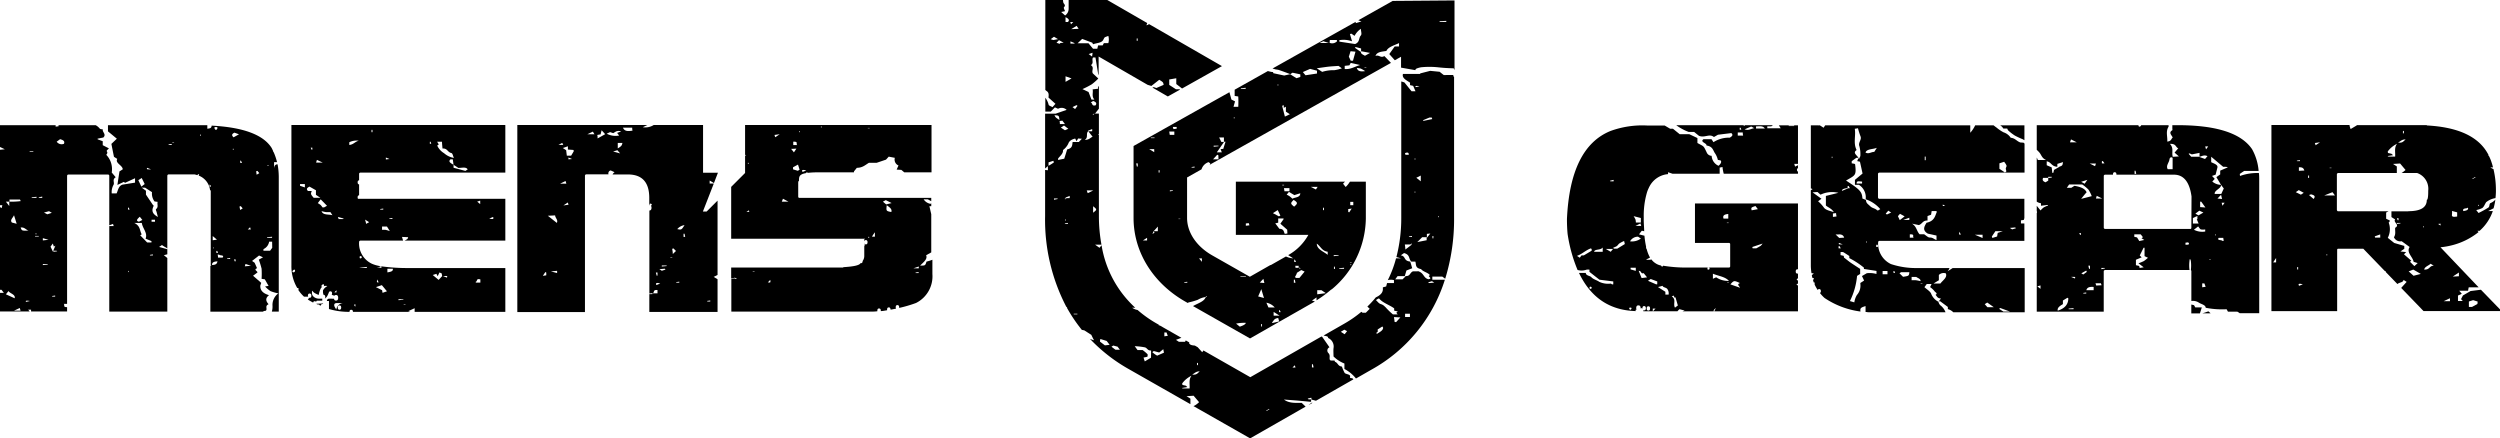 <?xml version="1.0" encoding="UTF-8"?> <svg xmlns="http://www.w3.org/2000/svg" viewBox="0 0 458.71 80.43"><title>Asset 2</title><path d="M367,23a1.56,1.56,0,0,1,.58.59h.72a1,1,0,0,0,.19.36,9,9,0,0,0,1.21.93,14.26,14.26,0,0,0,1.42.66l.33.19V23Z"></path><path d="M300.65,57.12h.11v0Z"></path><path d="M370.69,26.14c-.7-.26-.94-.79-1.75-.86a2.5,2.5,0,0,0-1.32-1,7.14,7.14,0,0,1-1.26-.85c-.2-.14-.38-.28-.57-.43h-3.38a5.36,5.36,0,0,1-.9,1.36V23H334.89l-.29.44-.68-.44h-.19l-.05.05,0-.05h-1.42V34.56l.32.14-.32.21V48.68h0v.12a9.67,9.67,0,0,0,.12,1.32l.43.05-.36.31c0,.17.06.35.1.52h.05c.18,0,.25.06.19.19a.31.31,0,0,1-.13.17,3.64,3.64,0,0,0,.14.47h.16v.39l0,0a6.7,6.7,0,0,0,.57,1,.26.26,0,0,1,.26-.18c.2,0,.31.13.31.39a.35.35,0,0,1-.17.33,6.57,6.57,0,0,0,.84.91,15.35,15.35,0,0,0,6.6,2.49c-.11-.64.09-.74.93-1v1.08c.17,0,.35.05.52.05h14.15A2.84,2.84,0,0,0,356,56a1.42,1.42,0,0,1-.33-.63,2.81,2.81,0,0,1-1.32-1.44c-.15-.46-.82-.84-1.25-1.24l.43-.58h.88c-.08.18-.16.35-.27.57a3.71,3.71,0,0,1,.82.76c.11.19.68.4.17.66.29.24.3.64,1,.67l-.42.55.26-.06,1.43,1.06v.4a2.11,2.11,0,0,1,1,.58h13.1V49.18H358.29l-.92.59c.1-.15.21-.32.32-.47a.61.61,0,0,1-.05-.12h-4.51l-.89,0s0,0,0,0h-.39s0,0,0,0a14.53,14.53,0,0,1-4.9-.73,4.13,4.13,0,0,1-2.34-4c0-.14.08-.23.26-.26h11.29l0,0,0,0h15.28V41h-.63v-.57l.53-.08.1-.34V36.48H344.84c-.14,0-.23-.09-.26-.26V31.93c0-.14.08-.23.26-.26h26.63V26.35l-.18-.17ZM367,56.51l1.81.66h-1.22l-.78-.5Zm-2.37-1,1.19.85h-1.17l-.48-.55.46-.3Zm-8.88-4.06v-1a1.26,1.26,0,0,1,1.28-.29c.32.75-.53,1.24-1,1.86h-1.25l.93-.58Zm-3.35.47h.33V52h-.33Zm-1.65-1.11h.85c.24.21.84.33.79.78a8.34,8.34,0,0,0-.84-.17,7.12,7.12,0,0,0-.8,0Zm-1.93-.87h1.52c-.07.68-.07.68-1.16.85l-.66-.65Zm-1.39-.21.16,0c0,.12.09.24.13.35l-.29,0Zm-2,0h.89v.59l-.89,0Zm24.33-8,.13.15-.69.21-.42-.27,1-.09Zm-3.61.69h1.34l-.94.31c-.06.34-.09.51-.11.66l-.88.27c0-.09-.12-.21-.07-.28.21-.34.45-.67.66-1Zm-2.38.65v.6l-1.41-.6Zm-4.3-.55c.18.27.28.42.33.51l-.33,0Zm-3-5,.45.28-.45,0Zm-4.42,3.79c.7-.22.7-.89,1.62-.84v-.83l.65-.24c.05-.3.08-.47.11-.67h.82s.15.1.13.14c-.34.8-.45,1.7-1.89,2-.4.67-.84,1.36.24,2l1.59.35v.82c-.48-.14-.66-.48-1.28-.46-.27,0-.57-.32-1-.6l-.83,0c-.56-.59-.5-1.38-1.38-1.94l1.26.26ZM350.42,43c1-.05.43.38.71.61h-.71Zm-.09-2.64h-1.15l1.15-.41Zm-1.71-1.13.85.47-.89.69c-.14-.3-.23-.48-.34-.73l.38-.43Zm-4.25-12.11-.47.75c-.6,0-1,.46-1.61.12.22-.69,1.35-.57,2.08-.87ZM339,34.55c0-.13,0-.25,0-.37l.18-.08.25.43-.27,0-1.2.5c0-.3.33-.44,1-.51Zm-2.9-5.81h.11V29h-.11ZM334.59,38a6.52,6.52,0,0,0-1-1.07l.62-.46-1.64-1.18.91-.06.56.49a4.89,4.89,0,0,1,3.28-.34l-2.3.57V37.7c.4.37,1.1.58,1.45,1.22C335.56,38.64,334.9,38.51,334.59,38Zm1.72,1.17.58-.07c0,.21.05.4.08.62l-.66.08ZM337.38,43c.59,0,.85.19,1,.6l-.91.06-.67-.64.62,0Zm.75,1.85c-.81,0-.81,0-.7-.28l.7.28Zm-.78.34.14-.06c.1.15.19.31.28.44h-.42Zm6.95,5.08a4.61,4.61,0,0,0-1.77-.14l-.89.52c.14.3.28.58.39.83l-.68.44a1.18,1.18,0,0,0,0,.2,2.58,2.58,0,0,1-.63,2,3.46,3.46,0,0,0-.48,1.36l-.81-.24a12.89,12.89,0,0,0,1.31-4.62l.57-.36v-.92c-.51-.33-1-.65-1.53-1s-.85-.64-1.44-1.08c0,0,0-.15-.06-.32l-.57-.13v-.55a1.61,1.61,0,0,1,.49,0c.38.22.72.45,1.12.71,0,.11,0,.25,0,.39A15,15,0,0,1,342,49.11v.24l2.31.36Zm-1.87-5.76v-.22h.11v.22Zm2.12.81h-.29v-.4h.29Zm1.9-6.68L347,39l-.78.36L346,39.2c.16-.19.33-.37.5-.58ZM345,38.37l-.37.23c-.06,0-.19,0-.21,0-.24-.34-.86-.38-1.21-.71-.6-.57-.76-.57-.85-1.2v0l-.64-.27c-.06-1.22-.43-1.63-3-3.29,1.69-1,1.93-.88,1.66-3a.37.37,0,0,0-.12-.07,5.07,5.07,0,0,0-.5-.09v-.4l.86-.62H341c-.37-.55-1.08-.92-.34-1.42-.66-1.29-.11-2.6-.34-3.9l.59-.1a12.52,12.52,0,0,0,.46,1.47c.28.62-.46,1.16-.21,1.8a5.56,5.56,0,0,1,.19,1.77c0,.13-.11.27-.24.57L341,29c-.08.18-.15.36-.23.56l.5.11c.17.74.33,1.48.48,2.17L340.35,33v.91l.73,0a2.71,2.71,0,0,1,1.24,2.65A6.13,6.13,0,0,1,345,38.37Zm-3.34-5.06v.36h-1c0-.61.55-.34,1-.36Zm11.67-3.92h-.17v-.65h.17Zm14.76,2.08c0,.08-.22.15-.23.17l-1-.67v-1l.87-.29a1.22,1.22,0,0,1,.13.19,1.69,1.69,0,0,1,.32.55c0,.16-.14.33-.15.5s.11.39.1.58Z"></path><path d="M455.21,53.16l-1.9.24-1.4.81-.35.67.32.35H451v-1l.7-.33-.47-.55h1.64c0-.24.06-.41.1-.63h1.76l.06,0-7-7.35a13.7,13.7,0,0,0,2.2-.39,12.73,12.73,0,0,0,4.79-2.4,2.18,2.18,0,0,0-.21-.22,1.67,1.67,0,0,1,.39,0,8.54,8.54,0,0,0,2.43-3.63h-.86l1-.51v0a11.08,11.08,0,0,0,.33-1.6,2.33,2.33,0,0,1-.88.64c-.28.1-.13.62-.4.82a15.89,15.89,0,0,1-1.81,1l-.42-.54a4,4,0,0,0,1.11-.37c.31-.24.41-.59.7-1.06a3.57,3.57,0,0,1,1.72-.76,11.5,11.5,0,0,0,.08-1.19l0-.14h0v0a16.56,16.56,0,0,0-.45-4,2.73,2.73,0,0,1-.56-.3l.48,0c-.07-.28-.14-.55-.23-.81a8.2,8.2,0,0,0-.56-1.37h0a.31.31,0,0,0-.13,0l.09-.11c-1.69-3.31-5.47-5.1-11.29-5.41l-.06-.06H432.44V23l-1.14.68c-.11-.31-.16-.49-.23-.7l.24-.05H416.77V57.09h6l.11,0,.23,0h5.72V45.84a.2.2,0,0,1,.15-.2h4.65l3.94,4.08a.22.22,0,0,1,.21.22l2.11,2.18h0c.31-.32,1.11-.28,1.11-.77l.58.37-1,1.11,3.26,3.37.84.88h14.08v-.26Zm-.52-15.57h.11v.21h-.11ZM417.63,48.15h-.55l.55-.81ZM422,29.38a1.06,1.06,0,0,0,0,.19h-.56l0-.1Zm-.33,20.06h-.17V49h.17Zm.17,3c-.15-.28-.19-.51.69-.27l-.69.27Zm.34-16.72-.94-.46.55-.38.91.5-.52.34Zm-.37-4.36V30.7c.68-.05.87.19,1,.59l-1,.05Zm5.64-.58h.34v.07h-.34Zm-3.94,1.43h.17v.44h-.17Zm1,4.3-.85-.73c.25-.07.37-.13.43-.11.41.13.88.25.42.84Zm.35-9.85c0-.18-.08-.27-.12-.42l.95-.13-.83.55ZM427,46.86h-.11v-.22H427Zm-.53-11,1.5-.6c.14.17.28.37.45.6Zm27.42-3.23.23-.17.11.07-.27.15-.24.17-.1-.07.27-.15Zm-1.07,5.45c.15.44-.23.56-.84.65-.23-.66.69-.37.84-.65Zm-2.92.63.95.25v.77c-.56.07-1.06.14-.95-.38a3.42,3.42,0,0,0,0-.64Zm-9-14.68h.17v.43h-.17Zm.5,1.56c-.37.25-.5.7-1.4.57.48-.24.71-.61,1.4-.57Zm-2.61,2.62-.63-.14c0-.08-.1-.25,0-.34a4.53,4.53,0,0,1,1.66-1.35c-.56.75-.28,1.54-.35,2.35h-1.24l-.14-.1,1-.16Zm-2.05,15.39h-.95l-.06-.23,1-.36Zm6.11,7-.9-.81.85-.33,1.38.8-1.33.34Zm1.87-8.89h-.11v-.21h.11Zm-2.83-2.94h-3.16s.06,0,.06,0c0,.35,0,.71,0,1.06l.69.44c-.46.48.95,1,0,1.52-.07.55.17,1.12-.23,1.74a1.27,1.27,0,0,0,1.42.73l1.46,1.06c-.66,1,.59,1.81.73,2.72l.75.23-.61.56-.81-.8.25-.19-1.35-1.18.4-.41-1.05-.11.71-.49v-.53l-1.85-.54-1.18-.94a3.47,3.47,0,0,0,.16-2.82.33.33,0,0,0,.14-.1c.05-.05,0-.13.08-.26l-.68-.32V39l.43-.23h-9.21c-.14,0-.23-.09-.26-.26V32c0-.14.09-.23.26-.26h10.74v-1.2l-.7-.46,1.3-.08,1,1.19a6.24,6.24,0,0,1-.72.55h2.83A3.07,3.07,0,0,1,445.54,35v.12c0,1-.09,1.55-.26,1.55,0,1.39-1.12,2.08-3.37,2.08Zm-1.45,2.09,0,.14-.65.08c0-.06,0-.12,0-.18l.64,0Zm-.64-.82.29,0v.36l-.16,0Zm5,9.42c.1-.55.82-.71,1.17-1.07l.6.36c-.88,0-.67.77-1.77.71Zm3-8.42v.34l-.45-.29.45-.05Zm1.73,14.22h-1.15l1.15-.54ZM451.17,50v.69l-1.12.06c.43-.31.73-.48,1.12-.75Zm3.4,5.77-1,.55H453v-1l.78-.25.83.26Z"></path><path d="M326.74,23.54h-2.47l0-.36H325l.31-.21H320.2l-.2.15-.1-.07.15-.08H307.56a9.39,9.39,0,0,0,2.29,1.24h1l.88.71c1.09.43,1.89-.46,2.75.22l.74-.42,2.45-.3c.41.36.12.6-.28.84a5.22,5.22,0,0,0-3,.83c-.15-.24-.24-.38-.36-.55h-1.47c-.72.54.67.71.55,1.16,1.23.18,1.19.95,1.61,1.49a3.64,3.64,0,0,1,.48,1.15l.47.08c.27.18.12.62-.35,1a2.12,2.12,0,0,1-1.26-1.83,1,1,0,0,1-.92-.65c-.61-1.25-.41-1-1.69-1.7v-.91l-1.5-.71h-1.76l-1.23-1-.52,0-1-.59h-3.21a17.09,17.09,0,0,0-6.72,1q-7.41,3-8,16.17,0,1.48.12,2.73a27.61,27.61,0,0,0,1.83,6.61,2.74,2.74,0,0,0,1.65-.06,1.87,1.87,0,0,1,.53,0v.4l1.83,1.44,2.54.32v.53a.5.5,0,0,1-.21,0c-.09,0-.16-.13-.24-.14a3.78,3.78,0,0,1-2.12-.32c-.45-.32-1.11-.45-1.47-.87-.21-.24-1-.25-1-.76h-1.25q3.27,6.84,10.49,7a.25.25,0,0,1-.13-.14q0-.08.09-.12h.12a.55.55,0,0,1-.07-.28c0-.34.13-.51.4-.51s.41.17.41.51c0,0,0,0,0,.05s.06-.05.11-.05a.36.36,0,0,1,.22.09s0,0,0-.07c0-.27.11-.4.31-.4s.32.13.32.4-.11.39-.32.39a.35.35,0,0,1-.14-.06.75.75,0,0,1,0,.16s0,0,0,.06h2.66v0h3.6s0,0,0,0a2.65,2.65,0,0,1,.37-.38l.95.25-.42.15h5.75a1.18,1.18,0,0,1,0-.2.87.87,0,0,1,.17-.22.92.92,0,0,1,.22-.17l-.3.59H329.9v-4.7l-.3-.31.3-.07v-.53a3.07,3.07,0,0,0-.26-.25l.26-.23V50.2s0,0-.1,0c-.21,0-.31-.13-.31-.39s.1-.4.31-.4c.05,0,.07,0,.1,0V48s0,0,0-.09,0,0,0-.08V37.33H311v7.24h6.19a.24.24,0,0,1,.27.2v4.08q0,.24-.27.24h-5.29l-.05,0-.05,0h-2.13a25.42,25.42,0,0,1-4.52-.34c0,.1-.1.16-.17.16s-.14-.06-.2-.19,0,0,0,0a2.76,2.76,0,0,1-1.1-.47,2.59,2.59,0,0,1-.67-.65,1.34,1.34,0,0,1-.4.07l-.29,0a.72.72,0,0,1-.29-.06,6,6,0,0,0,.72-.35,6.4,6.4,0,0,1-.64-1.69l-.08.08v-.4h0a16.12,16.12,0,0,1-.3-2l-1-.25.5-.65a.9.9,0,0,1,.45.1c0-.66-.08-1.36-.08-2.14v-.5a15.13,15.13,0,0,1,.53-4.28,5.42,5.42,0,0,1,.42-1.1.31.31,0,0,1,.06-.13,4.23,4.23,0,0,1,3.45-2.35V31.6l.83.28h8.64V30.75l.52-.11a7.52,7.52,0,0,0,.23,1.24H329.9v-.37a.4.4,0,0,1,0-.68v-.51l-.53.25c-.07-.21-.1-.33-.15-.5h.68V23h-3.51ZM290.62,46.86h-.44l-.31.43-.52-.34c1-.37,1.54-1,2.52-1.37.06,0,.16.08.17.13a.94.94,0,0,1,0,.29l-1.43.86ZM291.85,53c-.13,0-.19,0-.19-.19s.06-.22.19-.2.2.09.2.2-.07.17-.2.19Zm25.26-13.74v.85h-.87c-.16-.48,0-.77.87-.85Zm.07,1.67h-.33v-.07h.33ZM323,45.13c-.18.13-.39.23-.73.43l-.69,0-.06-.24,1.89-.63a3.72,3.72,0,0,1-.41.48Zm-.9-7.33.44.58-1.14.21c-.12-.51-.12-.51.7-.79Zm-2.82,14.13c-.66.25-.2.48,0,.87l-1.78-.62C318.15,51.44,318.17,51.44,319.23,51.93Zm-2.05,0h-.33v-.07h.33Zm-2.94-1.71c1,.43,2.27.54,2.94,1.32a3.82,3.82,0,0,1-2.34-.66l-.6.27Zm-.8-1.14c.13,0,.19.09.19.2s-.06.17-.19.19-.2,0-.2-.19.07-.23.2-.2ZM301.07,40v.83h-.91a3.33,3.33,0,0,0-.07-.54,3.88,3.88,0,0,0-.35-.63l1.33.34Zm-5-7v.27h-.59l-.09-.1.68-.17Zm-2,13.2h-1.58c.13-.57,1.14-.22,1.58-.79Zm1.47,0-.91-.53h1.34l-.43.53Zm1.2-.57h-.64l-.09-.19a3.35,3.35,0,0,0,.64-.28c.2-.15.29-.36.49-.5a5.36,5.36,0,0,1,.86-.44c.06.27.1.42.13.56l-1.39.85Zm2.4,11.2c-.07,0-.14-.06-.19-.19s0-.2.19-.2.25.07.2.2-.12.19-.2.19Zm1-7.13-.95-.27v-.31h.95Zm3.12,7.43v-.51h.51Zm3.82-2.9.21.41.13-.1c.14.46.27.93.44,1.51l-.53.4c-.4-.71.3-1.47-.59-2.07l.34-.15Zm-2-1.85c-.09.37.65.32.87.68a1.36,1.36,0,0,1,.21,1l-.59,0c0-.18,0-.35,0-.52l-1.36-.87.91-.24ZM302.9,51.2l1.18.44v.52a.6.6,0,0,1-.23,0l-1.48-.64.53-.34Zm-.45,5c.21,0,.31.13.31.4s-.1.39-.31.39-.31-.13-.31-.39.1-.4.31-.4Zm-.86-6.08.62.77-1,.13c-.2-.48-.35-.86-.54-1.33.58,0,.33.61.91.43Zm-.5-6.36a2.76,2.76,0,0,1-2,.52,1.64,1.64,0,0,1,1.47-.85l.5.33Zm-1-2.32L301,41c.06.21.09.3.14.46Zm19.12-18h.16a3.62,3.62,0,0,1,.13.35l-.29,0Zm-.36,1.44v-.58h.92c0,.15,0,.35.07.58Zm1.26-1.15,1.21-.52.55.31c-.58.08-1,.49-1.76.21Zm2.09-.15v-.39c.6,0,1.25-.17,1.62.39Zm6-.55h1v.1h-1Z"></path><path d="M404.11,57.49h1.5l-.4-.36Z"></path><path d="M411,32.29c0-.26-.07-.36,0-.4.25-.19.53-.36.78-.53h2.64a9.7,9.7,0,0,0-1.21-4q-3-4.39-13.62-4.39h-1v.71c0,.07.05.18,0,.21-.75.45-.13.89.07,1.34-.3.24-.22.66-1,.75.07-.93-.32-1.82.22-2.71a.39.39,0,0,0,0-.3h-5s0,0,0,0-.09.22-.25.26-.26-.05-.26-.26c0,0,0,0,0,0H373.71v4.52a5.73,5.73,0,0,1,.54.56c.34.45.43,1,1.19,1.31H373.9a2.25,2.25,0,0,0-.19-.45V37a1.8,1.8,0,0,0,.78.29v.46l1.24-.15.06.11a4.73,4.73,0,0,0-.8.35,3.42,3.42,0,0,0-.58.56l-.7-.86v1h0c.09.1.06.21,0,.34V57.19H386V49.8c0-.14.09-.23.27-.26h15.47a6.38,6.38,0,0,1,0-1.69c0-.26.08-.35.14-.27A1.16,1.16,0,0,1,402,48a7,7,0,0,1,0,1.45c0,.05,0,.08,0,.12a.23.23,0,0,1,.08.2v5.46a2,2,0,0,1,1.29.24c.43.34,1.32.43,1.34,1a15.43,15.43,0,0,0,3.84.27l.24.44h1.72l.45.29h3.57V33.08c0-.47,0-.9-.06-1.33A9.29,9.29,0,0,0,411,32.29ZM374.4,53l-.58-.46.58-.17Zm27.34-24.86.43.19,1.41-.28v.71h-1.53l-.47-.54ZM404.29,39l-.9.52-.57-.32.72-.55.75.35Zm-.6-1V37l.2,0,.77,1.07Zm-4-10.81L399,28l.79.7-1.12.07c-.25-.78.24-1.58-.53-2.37,1.15-.06,1,.54,1.5.8Zm-1.62,2c0-.13.17-.25.26-.37l.31.13v2.1h-.89c-.41-.65.28-1.24.32-1.86Zm-6.41,2.14h.17c.05.19.09.38.13.57l-.3,0Zm-6-1.72.16-.08.32.45h-.48Zm.11,6.82h-1.2l.15-.5,1,.5ZM383,33l-.5.71-.64-.35Zm-3-7.42,1.06.54h-1.25c.06-.17.1-.3.19-.54Zm-4.18,7.57q-.24.13-.48.3c-.49-.17-.65-.43-.46-.81h.94Zm0-.53c0-.06,0-.12,0-.18l.64,0,0,.14-.66.08Zm.94-.91h-.21c0-.31-.06-.62-.1-1l-.91-.39v-.72c.87.14.82.93,1.95,1v-.53l1.05-.33c-.08.27-.05.5-.22.64a1.59,1.59,0,0,1-.57.23h.12l-1,.57c0,.08-.06.28-.1.47ZM377.56,57c-.12-.57.44-.88.95-1.2v-.66l.82-.5c.05,0,.17.07.17.11C379.51,55.83,378.86,56.6,377.56,57Zm2-.27v-.11l.9-.08v.19Zm1.16-5.63-.71-.29C380.82,50.78,380.82,50.78,380.72,51.11Zm1.08-8-.16,0c0-.12-.09-.24-.13-.35l.29,0Zm-1.18-9-.57.36h-.82l.42-.61h2.41a8.17,8.17,0,0,1,1.12.92,6.09,6.09,0,0,1,.62,1.22l-1.94.5c.38-.49.68-.86,1-1.21-.31-.71-1.16-1-2.2-1.18Zm2.86,14.65v.57l-.17,0c-.05-.19-.09-.38-.13-.57Zm-.69.9.11.24-.66.48-.35-.23.9-.49Zm-.54,4.21,0-.11.54-.08a1.06,1.06,0,0,1,0,.19Zm1.9-.61-1.34,0c.15-.56.63-.65,1.34-.6Zm-.78-23.25h1.2l-.16.49-1-.49Zm1.25,22.39-.13-.42h1c0,.11.07.21.12.37Zm.95-3v-.23h.58l.1.09Zm7.87-5.36-.91.2c-.07-.1-.23-.37-.42-.67l-.5-.11V43h1.17c.13.15.27.33.42.53l-.27.18Zm0,5-.86.14s0-.17-.09-.38l-.58-.13v-1l1.05-.44-.35-.35c.23-.46.47-.93.7-1.41l.18,0V47l.63.3a8.57,8.57,0,0,1-.75.6,8.29,8.29,0,0,1-1,.41l1,.76ZM401,44.91v-.38l.49-.06c.26.29.25.46-.49.44Zm1.08-3.13a.2.2,0,0,1-.18.23.06.06,0,0,1-.06,0H386.28a.26.26,0,0,1-.27-.23V32.31c0-.16.09-.25.27-.26h1.42a.11.11,0,0,1,0-.06c0-.26.1-.39.31-.39s.32.13.32.39c0,0,0,0,0,.06h10.56c1.78,0,2.86,1.34,3.22,4Zm.28-.74V40l.83-.39v.61h-.12c.1.24.21.48.34.8l-1,0Zm.18,1.12.78-.62c.23.26.31.47.51.56a2.62,2.62,0,0,0,.79,0v.38a3.26,3.26,0,0,1-2.08-.33Zm1.53,10.55V52l.4,0,.23.62-.63.09Zm.52-23.54-1.07-.38c.55-.16.92-.42,1.52-.14l-.45.52Zm.18-1.76c-.08-.31-.11-.4-.15-.55h.55Zm.89,20.24h-.34v-.07h.34Zm.89-4.46h-.11V43h.11Zm1.19,1c-.12-.23-1,0-.66-.54h.86c0,.15.05.34.08.54Zm-.87-7.76.66-.69c.08.33.12.51.18.77l-.84-.08Zm.92,1.32c-.09-.31-.11-.4-.15-.55h.54l-.39.55Zm-.42-6.37V32l-.7.5.84,1.4v0l.52.68-.46,1h-1.21c-.1-.69,1.26-1,1.15-1.66a2.6,2.6,0,0,1-1.59-.61l.45-.49-.5-.54.66-.23.34-1.35c.06-.48-.59-.67-1.15-.94v-1l2.2,1.85a3,3,0,0,1,.33,0c.15,0,.29,0,.53.09l-1.41.61Z"></path><path d="M169.09,22.94H136.71v5.45l.23.15h-.23v3.2l-2.55,2.55v9.52H144.9l0,0h4.45a0,0,0,0,1,0,0h.5a0,0,0,0,1,0,0h4.61a0,0,0,0,1,0,0h.69a0,0,0,0,1,0,0h2.89v0h.67a.34.34,0,0,1-.18.15.29.29,0,0,1,.05.13v.27c0-.19.11-.31.29-.31s.31.13.31.39-.1.4-.31.4-.27-.12-.29-.31v0a.7.7,0,0,1,0,.66v1.7a1.58,1.58,0,0,1-.3,1s0,0,0,0c0,.26-.1.4-.31.4,0,0-.06,0-.09,0-.16.38-1.21.62-3.15.73,0,0,0,0,0,.07h-.61s0,0,0,0l-.64,0,0,0h-.12l.05,0-.61,0H134.16v2h.77l-.29-.25.61.34-1,0-.06,0v6h25.33c.49,0,1,0,1.46-.07a.42.42,0,0,1,0-.12c0-.26.1-.39.31-.39s.32.13.32.39a.24.24,0,0,1,0,.09c.39,0,.78-.1,1.16-.15a.31.31,0,0,1,0-.13c0-.26.1-.4.31-.4s.31.14.31.4v0s.05,0,.09,0,.05,0,.07,0l.86-.17a.48.48,0,0,1-.06-.26c0-.26.1-.39.31-.39s.32.13.32.39a.5.5,0,0,1,0,.13,23.92,23.92,0,0,0,3.1-.91,5.47,5.47,0,0,0,3-5.3V47.66A8.36,8.36,0,0,1,170,48c-.23.74-.23.74-1.17.73.6-.62,1.41-1.18,1.1-1.9l.94-.52v-7l-.34-1.47h.34v-.53l-.14.09a1.91,1.91,0,0,1-1.26-.83l.77,0,.63.35V36.3H146.58s0,0,0,0a.3.3,0,0,1-.12-.21V33.58c0-.26.05-.38.14-.38,0-.74,0-1.21,1.26-1.43l.15-.15h.15v.1a19.16,19.16,0,0,1,2.27-.1h6.26c0-.06,0-.1,0-.17l.53-.66c1.06,0,1.53-.52,2.22-.92h1.42l1.71-.58.5-.55,1.12.22a1.16,1.16,0,0,0,.67,1.4l-.34.76.86.05.54.45h5V22.94Zm-31.86,6.93h.11v.22h-.11Zm-.27,9,.45-.28.07.28Zm5.27-13.69-.12-.42.95-.13-.83.55ZM143.45,37c.07-.17.12-.3.21-.54l1,.54Zm-5,12.88h-.34v-.07h.34Zm2.44,1.93.44-.46c.07.52.07.52-.44.46ZM168,50.1l0-.1.55-.08,0,.18Zm.58-1.2v.34h-1l1-.34Zm-5.05-10c-.94-.18-.94-.18-.83-1.24C163.36,38.11,163.71,38.42,163.54,38.9Zm-1-2.18,1.07.54-1,.25L162,37Zm-2,5.91v.8H160C160.11,43.21,160.25,43,160.52,42.63Zm-1.18.82h.12v.22h-.12ZM145.55,26c1-.05.44.38.72.62h-.72Zm.58,1.27-.46.69c-.19-.25-.33-.42-.51-.64l1-.05Zm.26,4.07-.88-.27v-.38l.91-.49c.08.25.18.57.29.94Zm.33-7.08h-.11v-.21h.11Zm.54,7.29c-.15-.28-.19-.51.68-.27l-.68.27Zm3.48-8.15h-.11v-.21h.11Zm8.83.14h-.34v-.07h.34Z"></path><path d="M58.07,55.73a.07.07,0,0,0,0,.05,2,2,0,0,1,.22.09.25.25,0,0,1,.15,0,.28.28,0,0,1,.26.21l.13,0a.35.35,0,0,1,.35-.3s.06,0,.09,0,0-.06,0-.09Z"></path><path d="M92.7,22.94H81.77v0h-.56v0H66.58v0h-.22l0,0h-1v0h-.57v0h-2l0,0H61.47l0,0h-8v0h0v25.7h0v.1a7.79,7.79,0,0,0,1.07,4.1.11.11,0,0,1,.06,0c.13,0,.2.09.2.2a.16.16,0,0,1-.08.14,6.68,6.68,0,0,0,1.06,1.25v0h.77a.61.61,0,0,1-.05-.18c0-.26.11-.39.32-.39s.31.13.31.39-.1.39-.31.39a.34.34,0,0,1-.14,0,.58.58,0,0,1-.21.32c.33.2.66.39,1,.57,0-.16.11-.26.27-.26a.28.28,0,0,1,.24.1l.15-.2h1v-.37l-.61,0a1.59,1.59,0,0,1-.61-.13,1.32,1.32,0,0,1-.47-.34.87.87,0,0,1-.2-.6c0-.07,0-.15,0-.22a.64.64,0,0,1,.06-.18,1.32,1.32,0,0,0,.53.49,5.44,5.44,0,0,0,.65.3,4.23,4.23,0,0,1,.33-1.1.91.91,0,0,1,.34-.41l-.12,0a.11.11,0,0,1-.06-.14.39.39,0,0,1,.12-.19.37.37,0,0,1,.2-.12.1.1,0,0,1,.13.06.26.26,0,0,1-.06.33l-.07,0a1,1,0,0,1,.37-.1l.21,0a.28.28,0,0,1,.18.06,1.86,1.86,0,0,0-.79.78c0,.12,0,.23,0,.34s.06.3.1.47v0a0,0,0,0,0,0,0c.21,0,.32.13.32.39a.45.45,0,0,1-.1.31l0,0a1.47,1.47,0,0,0,.49-.53,5.63,5.63,0,0,0,.27-.61.28.28,0,0,1,.27-.21c.21,0,.32.13.32.39a.48.48,0,0,1-.07.23l.23.11.27.07a.38.38,0,0,1,.29-.12c.27,0,.4.17.4.51s-.13.51-.4.51-.32-.13-.37-.34a1.82,1.82,0,0,1-.33,0,4.15,4.15,0,0,0-.61,0c-.19,0-.32.15-.37.42h.39v1.47a12.87,12.87,0,0,0,3.49.52h.28c0-.25.11-.38.32-.38s.3.13.31.38h.28v0H75.27l-.36-.13,1.17-.54v.67H92.72V49.18h0v0H77.9v0h-.66l0,0H75.06A35,35,0,0,1,70,48.87v.07h-.39l.12-.12a6,6,0,0,1-1.5-.43,4.11,4.11,0,0,1-2.34-4c0-.13.08-.2.21-.24h7.86l-.2-.68,1.14.05c-.08.17-.08.28-.17.35a4.91,4.91,0,0,1-.5.28H92.72V36.48h0v0h-.33v0h-.59l0,0H90v0h-.62l0,0H80.23v0h-.6v0H66.13s0,0,0,0h-.44a.45.45,0,0,1-.07-.28c0-.24.1-.35.27-.37v-2c-.17,0-.27-.14-.27-.38s.1-.35.27-.37V31.91c0-.13.08-.2.21-.24H92.72V23h0ZM54.05,49.88a.29.29,0,0,1-.33.06.12.12,0,0,1-.06-.14.37.37,0,0,1,.12-.2.39.39,0,0,1,.19-.12.11.11,0,0,1,.14.06A.29.29,0,0,1,54.05,49.88Zm4.11-20.54,1.05.49H58c.05-.16.08-.28.15-.49Zm-.85-2.24v.36l-.16,0c0-.12-.09-.24-.13-.36Zm-1.37,7.29-.89-.3v-.31h.89Zm1.61,1.9c-.56-.67-.56-.67-.35-1.24h-.68c-.42-.38-.11-.63.27-.81l1.18.67v.84l.81.54Zm1.28,1.32a4.21,4.21,0,0,0-.52-.34l.53-.7L60,37.76l-.54.3h-.28A4.19,4.19,0,0,0,58.83,37.61ZM59,38.74a7.84,7.84,0,0,0,.81.18c.31,0,.63,0,.82,0l.37.58C60.34,39.27,59.25,39.54,59,38.74Zm2.74,14.91h-.39l.39-.4Zm.55,3.18c-.21,0-.31-.14-.32-.4s.11-.39.32-.39.31.13.31.39-.1.4-.31.4ZM62.1,56a1.38,1.38,0,0,0-.39.79,2.45,2.45,0,0,1-.24-.38,1,1,0,0,1-.15-.41c0-.23.13-.37.41-.39a5.55,5.55,0,0,1,.57,0l.29,0,.3,0a1.38,1.38,0,0,0-.79.39Zm.84-15.8h-.81c0-.1-.07-.2-.13-.4l1.07.3ZM87.3,51.69c.36-.07,0-.65.84-.42v.58H87.3C87.3,51.78,87.28,51.7,87.3,51.69ZM82,50.94l-.7-.28C82.13,50.61,82.13,50.61,82,50.94Zm-1.93-.7s.08.16.24.44c.13-.28.23-.48.32-.69l.41.17.09.5-.65.7-1.08-.9Zm-6,5.58h.33v.07h-.33Zm-.05-.9V55l-.9.08v-.19Zm-2.94-5.61h1c.08.44-.31.56-1,.67Zm-1-.33-.2.2h-.79Zm-.6,2.82c-.35.05-.35.05-.29-.53l.29.53Zm.57.5L71,53.45l-.81.28-.08-.48-1.14-.57,1.15-.38ZM66.19,47c.12,0,.19.1.19.2s-.07.17-.19.2-.2,0-.2-.2S66.05,47,66.19,47Zm.5,2.05.67-.08-.1.2H65.93A5,5,0,0,1,66.69,49.06Zm23.79-9.24c.08.27.18.53-.71.28l.71-.28Zm-2.37-3v.64L87.55,37ZM72,40a1.1,1.1,0,0,0,0,.18h-.56l0-.1Zm-.47,2.41a5.78,5.78,0,0,0-.81-.24,4.3,4.3,0,0,0-.62,0v-.61H71Zm-1.21-4.14a1.37,1.37,0,0,1,0,.19h-.55l0-.11Zm-2.59,2.5-.57.31c0-.21-.08-.4-.17-.79ZM65.21,56.23h0c-.07,0-.14-.07-.19-.2s0-.19.19-.19h0ZM64.09,26.6v-.5a3,3,0,0,1,1.74-.28C65.11,26,64.9,26.51,64.09,26.6Zm4.25-2.34h-.17v-.43h.17Zm2.46,5V28.9l.65.28Zm8.07-2.87V26H79l.13.36Zm1.35.32.29-.21L80.2,26h.9c0,.4.06.81.09,1.25.94-.06.88.66,1.62.83.26.06.29.53.47.9a3.7,3.7,0,0,1-1.8-.87,3.17,3.17,0,0,1-1.26-1.4Zm2.43,2.53h.43l.14,1c-.62-.36-1-.59-.57-1Zm2.74,2.12-2.17-.58v-.54l.89.57c.69,0,1.43-.24,1.7.28l-.42.27Z"></path><path d="M129,22.94h-9.06a2.85,2.85,0,0,1-2,.4l.83-.4H94.92V57.26h12.41v-25c0-.16.08-.25.26-.27h4.06a.56.56,0,0,1,.35-.71l.07,0,.7.32a1,1,0,0,0-.37.41h2.81c2.62,0,3.92,1.44,3.92,4.3v1.34l.07,0a.29.29,0,0,1,0-.09c0-.15.06-.22.19-.19s.2.09.2.19-.07.14-.17.17a.55.55,0,0,1,.12.39q0,.49-.39.51V53.86l.56-.07c0,.06,0,.12,0,.18l-.57,0v3.26h12.52V55.58s0,0,0,0v-.08s0,0,0,0V51.24l-.71-.43.71-.36V50s0,0,0,0v-.09a.06.06,0,0,1,0,0v-.13h0v-.7h0V36.81l-2,2h-.69l2-5.13h-.76v-.56l.79.47.73-1.9H129ZM100.23,50.52l-.63.09.46-.69.17.08Zm1.63-11c0,.47.59.83.31,1.38l-1.65-1.31ZM101.1,49.8l1.12-.11c0,.18,0,.27,0,.41l-1.15-.3Zm2.06-23.58.19.36h-.88l.69-.36Zm.2,11.48.83-.55.12.42-1,.13Zm-.59-4,1-.49c.06.21.1.33.15.49Zm1.53-4.46V28.9l.66.28Zm.48-.68H104l-.12-1-.61-.4.93-.32v.6l1,.07c0,.07.12.15.09.2-.14.28-.32.55-.49.84Zm3-3.93,1-.48.29.48Zm1.87.77c0-.24,0-.41-.06-.64l.63-.11c0-.18.08-.38.17-.75l.65.72-1.39.78Zm1.67-.87.62-.29.57.19c.35-.16.66-.59,1.47-.31l-.75.27c.19.25.27.34.37.48a3.47,3.47,0,0,1-2.28-.34Zm1.18,3.27.78-.24.51.59-1.29-.35Zm.85-.64v-.93l.85,0c-.08.47-.2.62-.85,1Zm.88-3.74H116c0,.16,0,.36.06.55-.79.12-1.46.18-1.76-.55ZM120.64,50v.57h-.17c0-.19-.09-.38-.13-.57Zm0,3.82h-.91c.41-.1,0-.72.91-.6Zm-.21-1.51c-.08-.28-.18-.54.71-.29l-.71.29Zm1-2.63-.45-.29,1-.09.13.16-.66.22Zm0-.78,0-.19h.89l0,.11-.88.08Zm1.93-1.6H123v-.07h.34Zm.09-.65c0-.42-.08-.69-.11-1l.23-.07.46.47-.58.56Zm.63,5.22,0-.11.56-.08a1.23,1.23,0,0,0,0,.19Zm.19-9.83a2.07,2.07,0,0,1,1.33-.73c-.56.88-.56.88-1.33.73Zm1.15,1.42v-.58h.18l.12.58Zm4.9,11.67c0,.06,0,.13,0,.19h-.55l0-.11Z"></path><path d="M402.57,56a4.05,4.05,0,0,0-.5-.12v1.62h1.58L404,56.4H402.8Z"></path><path d="M50.78,30.16c-.3.06-.46.32-.49.76V29.75l.54,0a10.41,10.41,0,0,0-.61-1.81l-.13-.13h.07c-.11-.22-.21-.46-.33-.68q-2.3-3.62-11-4.08c0,.24-.12.43-.33.49a3.4,3.4,0,0,1-.46.08v-.65H19.81v1.13l1.63,1.35-1,.95c.14.74.3,1.53.47,2.37l.61.39c-.46.77,1,1.18,1,1.91l-.6.38-.38,2.48,1.17-.55.25.16,1.82-.84v.81l-2.32.37c-.74.28-.78,1-1.06,1.6H20.5a2.74,2.74,0,0,1,.3-1.51c.31-.45-.3-1,.43-1.45l-.73-.87a3.77,3.77,0,0,0-1-3.24c.16-.22.27-.37.12-.6s.21-.36.36-.59l-1.13-.58v-.73l-.94-.35c0-.07,0-.11,0-.12l1.05-.21c.62-.59-.24-1-.09-1.5-.19,0-.51-.05-.56-.13a2.52,2.52,0,0,0-.75-.63H10.74a1.41,1.41,0,0,1,0,.2l-.53.07a2.51,2.51,0,0,1,0-.27H0v4l.89.42L0,27.48V37.65l.43,0-.13.54L0,38v.81l0,0H0V53.17l.28,0,.43.57H0v3.41H5.44l-.27-.33H5.7v.33h6.61v-.79c-.84,0-.35-.39-.62-.61h.62V32.29c0-.16.08-.25.26-.27h7.22a.25.25,0,0,1,.26.2v9.12l.7-.26c0,.12.07.24.11.4h-.81V57.17H30.7V47.34l-.64-.52.64-.16v-.93l-1.51-.42.53-.35a5,5,0,0,0,.59.38,1.66,1.66,0,0,1,.39.26V32.24A.26.26,0,0,1,31,32h2.92v0h.33l.05,0H35.7a3.94,3.94,0,0,1,.49.14l.18-.18h.18l-.09.26a3.29,3.29,0,0,1,2.08,2.63.51.51,0,0,1,.13.16v.45l0,.12c0,.18,0,.36,0,.56V48.74l.23-.13,0,0c0-.42.27-.62,1-.66-.07.49-.38.68-1,.66l0,0-.23.18-.07,0v8.39h9.72l0-.09.46-.08c.35-.35-.25-.86.5-1.19-.48-.53-.67-1.08.08-1.66-1.08-.32-1.62-.85-1.6-1.71,0-.07.1-.34.17-.55l-1.5-1.31.8-.59c.06-.26-.78-.5-.07-.79-.12-.28-.25-.57-.44-1l-.47-.33,1.28-1,.73.33-.77.43A15.93,15.93,0,0,1,48,49.31a16.31,16.31,0,0,1,0,1.85l.59.09.69,1.21-.64.1a5.06,5.06,0,0,0,1,.86,7.8,7.8,0,0,0,1.43.41A2.61,2.61,0,0,0,50,56.09a3.26,3.26,0,0,1-.12,1.08h1.27V32.41a13.11,13.11,0,0,0-.22-2.26ZM9,38.75l.51.3-.83.27L8.07,39ZM1.74,36.61H3.67l.13.29a12.87,12.87,0,0,1-2.06.1Zm1.32,4.45-.88-.23c-.39-.46.16-.82.39-1.34C2.75,40.05,2.89,40.5,3.06,41.06ZM1.7,37v.81L1.08,37ZM1.08,54c.2-.24.34-.42.48-.6.24.46,1.32.6,1.13,1.33Zm1.49,3,1.06-.49c.06.21.1.33.14.49ZM3.79,41.74c.72-.06.88.35,1.43.57C4,42.35,4,42.35,3.79,41.74Zm1,13.65c-.2-.23.1-.28.69-.16Zm.65-27.51v-.11h.67v.11Zm.39,8.31.87-.08,0,.19H5.82Zm.84,6.62V43H6.54v-.21Zm.45.59H6.43v-.11H7.1Zm.64-7.1H7.17l-.11-.09.68-.14Zm.1,12.34v-.19h.89s0,.08,0,.11l-.9.08Zm0-4.5V43.7L8.91,44l-1.11.12Zm1.83.54c.08.22.13.39.19.57l.29-.18c-.14.32-.27.64-.47,1.09l-.43-.9.42-.58Zm-.12,9.74,0-.11.55-.08,0,.19Zm.31-8.16A.91.91,0,0,1,9.75,46l.62,0,.12.11-.67.09Zm1.91-19.9A1.12,1.12,0,0,1,10.4,26l.62-.46c.71.17.89.45.71.84ZM27,30.79l.71.29c-.82,0-.82,0-.71-.29Zm-1,1.87.55,1.11-.61.47-.56-1.18Zm-.35,7.11.47.59-.63.32c-.51-.15-.46-.36.16-.91Zm-2,10.15h-.11v-.21h.11Zm-.16-11.46V38.1h.16c0,.11.08.23.13.35Zm2.2,4.75.31-.22c-.41-.68-.19-1.51-1.37-2.09h1.39c.12,1,1.12,1.84.69,2.89l1.08.45,0,.25H27l-1.24-1.28Zm1.82,3.66,0-.1.54-.09,0,.19Zm1.14-6-.23-.18h0l-.61,0c0-.13,0-.22,0-.37l.63,0c0,.17,0,.29,0,.42h0l.27.15Zm-.52-3.16-1.35-2V35L26,34.43h.61l1.28.83a2.41,2.41,0,0,0,.46,1.7l.58.08c-.15.44.21.89-.28,1.32-.13.12.05.38.09.57l.23.88c-1.06-.6-1.22-1.17-.73-2.12ZM30.94,26.6l0-.11.56-.08,0,.19Zm1-.47h-.34v-.07h.34Zm4.91-1.22H36.7v-.22h.11Zm1.86,9.33h-.26v-.39l.26.25Zm.91-10.93c.25,0,.33.09.26.26s-.15.25-.26.25-.18-.08-.25-.25S39.35,23.31,39.58,23.31Zm-.59,20c.32.27.51.43.77.67l-.77.1Zm.17,2.26h-.11V45.4h.11Zm.5.47.17,0,.12.37h-.29Zm1.2,1.22H40c0-.15,0-.34-.07-.54h.28c.12.23,1,0,.65.54Zm5-5.58c0,.14.06.24.12.42h-.55l.43-.42ZM44.16,29.41l.25.45c-.36.13-.43-.06-.25-.45Zm-2.49,18.1,0-.1.56-.08c0,.06,0,.12,0,.18Zm1.17-20h-.11v-.22h.11Zm.39,20.44-.16,0a3.62,3.62,0,0,0-.13-.35l.29,0ZM42.86,25.2c-.52-.46-.16-.7.15-.86l.84.3-1,.56Zm1.21,13.33-.13-.63.24-.08.35.42-.46.29Zm.85,10.34c.07-.23.1-.35.13-.44l1,.34-1.16.1Zm2.17-16.81L47,31.43l.23-.08.35.42Zm2.83,11.38v.19H49v-.11ZM49,30.37h.33v.07H49Zm.95,15.1-.39.53H48.33c0-.13,0-.26.05-.31a1.8,1.8,0,0,0,1-1.35h.55Z"></path><path d="M264.91,13.77c-.28-.21-.59-.46-.76-.6L262.42,13l-1.84.47,0,.1h-3.16c-.23.78.66,1.15,1.3,1.6v.45l.57.13c.14.32.28.63.43,1H259l-1.31-1.62a5.58,5.58,0,0,0-.58-.18l0,25a28.71,28.71,0,0,1-.89,7.21l.85.24h-.92a20.08,20.08,0,0,1-1.51,4,2.17,2.17,0,0,1,1.13,0v.54H254.5l-.16.62-.57.15-.05.08c.1.67-.18,1.27-1.28,1.77a17.74,17.74,0,0,1-1.55,1.69l.43.41-.71.72H250l-.21-.17a20.8,20.8,0,0,1-3,2.1l-3.93,2.25c.29.12.88.08.82.45a1.71,1.71,0,0,1,1,1.88c-.05.5,0,1,0,1.51a5.94,5.94,0,0,0,2,1.3v1a6.63,6.63,0,0,1,2.12,1.75l2.81-1.61a28.66,28.66,0,0,0,13.5-16.51h-2.3v-.58h1.83l.53.4A36.92,36.92,0,0,0,266.8,39.9v-6l0,0h0l0-19.78a.33.33,0,0,1-.13-.36ZM246.72,61.33l-.7-.45.64-.39.51.27ZM262.3,21.56h.41c0,.1.05.17.08.29l-1.6.33-.1-.12Zm.14,21.29-.63.78v-.72Zm-.67.67v.56l-1.72.34.9-.9Zm-1.08-11.31v1.06l-.82-.65Zm-.23-16.38-.69.16c-.19-.23.1-.28.69-.16Zm-1,13.31h.34v.07h-.34Zm.22,6v.21h-.11v-.21Zm-.86,9.72-.06,0,.23-.17.11.06Zm.25,0-1.21.93c0-.37-.06-.63-.09-.93Zm0-1.56,0,.19h-.55l0-.1Zm-.59-14.89h-.6l-.09-.31c.44-.17.72-.17.69.31Zm-5.82,32.85c-.31-.26.11-.27.12-.38a2,2,0,0,0,0-.43l.86-.55c.06.1.15.19.14.28-.06.5-.64.75-1.13,1.08Zm1.5-4.93a1.62,1.62,0,0,0-.82-.54c-.38-.12-.57-.46-.88-.73l.44-.28c.07,0,.19,0,.22.07.64.74,1.85,1.11,2.69,1.73V57l.66.15-.27.24.26.3h-.88a13.31,13.31,0,0,1-1.42-1.39Zm2,2.78-.28-.05c0-.27-.07-.55-.11-.88l1.18.06-.79.87ZM256,51.25l.43-.58h1.51l-.59.58Zm2.7,6.91h-.89v-.59l.89,0Zm1.46-8.37h-.91c-.61.25-.48,1-1.49.84l.3-1,1.06-.41c-.13-.44-.24-.83-.36-1.22h.07c-1.38-.1-.82-1-1.81-1.15l.6-.42c1.17.32.78,1.05,1.34,1.57h.73c.19.49-.1,1.18,1.05,1.37.36.5,1.3.64,1.64,1.13-.7.18.64.54-.26.74-1-.21-.8-1.2-2-1.5Zm3,2.07-1,.08-.1-.14.68-.21ZM263,43.73h-.16V43.3H263Zm1-3.88h-.11v-.21H264Z"></path><path d="M249.22,3.72l.58.21-1.05.32V4l-15.26,8.57.44.13c.23.07.51.07.74.15.58.19,1.13.4,2.08.75l.41-.26,1.43.3v.48l-.71.23-1.16-.73-1.09.24-2-.43a1.13,1.13,0,0,0-.05-.21c-.32,0-.64-.11-.95-.18l-6.09,3.42v1.14l.66.1a17.23,17.23,0,0,1,0,1.9h-.87l.28-1-.67-.34c-.12-.48-.24-.91-.36-1.34l-6.42,3.6,0,0-11.17,6.27V40c0,6.23,3.58,12,9.57,15.38l.37.21a.78.78,0,0,1,.2-.11,11.7,11.7,0,0,0,1.66-.48,3.71,3.71,0,0,1,1.36-.49l0,0,.23-.17.1.07-.27.15,0,0c-.3.79-1.41,1.08-2.31,1.6l10.46,5.94,5.26-3v0h0l6.43-3.66.21-.14-.54-.15.84-.58v.54a21.78,21.78,0,0,0,2.71-2l0,0h.06a17.19,17.19,0,0,0,6.28-13V33.33h-2.9s0,0-.05.05a4.78,4.78,0,0,1-.75.93l-.48-.6a4.4,4.4,0,0,1,.37-.38H226.76V43.1h13.3a9.49,9.49,0,0,1-3.7,3.71l.92.59a3.58,3.58,0,0,1-1.33-.34l-2.78,1.58,0,0h-.09l-3.75,2.14-6.9-3.92c-2.89-1.64-4.62-4.21-4.62-6.88V32.56l2.65-1.49a2,2,0,0,1,1.29-1.32l.32.22a2,2,0,0,1-.11.26l33.26-18.69L254,10.28c-.65.45-1-.31-1.62,0,.23-.76,1.11-.79,2-.93.31-.72,1.37-1,2.32-1.44v.61l-.79,0-1,1.4,1,1.12.05,0,1.11-.63v2l2.6.46a.62.62,0,0,1,.24-.29,4.31,4.31,0,0,1,.87-.24,15.41,15.41,0,0,1,3,0,29,29,0,0,0,2.94.19l.16.31,0-12.76L255.53.17ZM211.17,25.24h.67v.11h-.67Zm-2.41,5.31h-.17l-.12-.57h.29Zm1.71,13.57h-.77l.77-.49Zm1.31-16.76v.56l-.93-.56Zm.66,15.06-.75,0a1.55,1.55,0,0,1,.14.29s-.12.07-.38.22l.22-.5h0l.78-.86Zm.32-10.76h-.17v-.43h.17Zm35.16,17h-.12v-.21h.12Zm.11-.5h-.34v-.07H248Zm-.28-11.12h.56v.61h-.56Zm-.37,1.32.64-.09-.47.7-.17-.09Zm-2.45,11h-.17v-.43h.17Zm1.68-.23,0,.19h-.89l0-.11Zm-1-2.32v.11l-.89.08v-.19Zm-10.34-12.9h.34V34h-.34Zm1.32.61v.57h-.92c0-.15-.05-.34-.08-.57Zm-8,6.89V41l.55-.06c0,.13.07.25.11.4l-.66.08Zm5.86-2.85.48,1-.27.14-1.1-.59.89-.57Zm1.77,4.28-.48.07c-.21-.36-.13-.92-1-.93l-.75-1,.54-.12v-.78h.9s.13.07.12.08c-.18.27-.38.54-.62.89l1.25,1.1Zm1.23-4.92c-.69-.56-.7-.64-.08-1.24.77.49.78.65.08,1.24Zm-.27-1.42a5.47,5.47,0,0,0-.58-.5,3.74,3.74,0,0,0-.52-.28l.42-.51,1,.59,1.08-.35c0,.81-.92.72-1.43,1ZM241.69,54v-.75h.78l.8.54-1.58.21Zm1.06-15.88h.17v.43h-.17Zm.86,8.07v.57c-.76-.63-2-1-2-2.06.78.58.92,1.34,2,1.49Zm-1.85-11.9-.31.48-.93-.48Zm-2.4,15.56L238.42,51h-.7c0-.09-.11-.2-.07-.28a1.89,1.89,0,0,0,.32-.67l.79-.5.6.27Zm-1-.75h0l.27.15-.1.07-.23-.18h0l-.6,0c0-.13,0-.22-.05-.37l.63,0c0,.17,0,.29,0,.42Zm-.81-1.52c.09.16.17.32.25.45-.37.13-.43-.07-.25-.45Zm-.15,3.73h.18l.12.57h-.3Zm-5.84,8.59h-.16v-.44h.16Zm1.95-.64-.14-.09c.35-.26.32-.73,1.16-.82.07.24.13.46.17.63l-1.19.28Zm.18-1.34v-.69c.42.25.68.44,1.1.69Zm1-1,.16,0c0,.12.09.23.13.35l-.29,0Zm-.8-.51h-1.15c-.11-.24-.23-.53-.38-.87a2.67,2.67,0,0,1,1.53.87Zm-2.08-5.25c.08.33.12.51.18.77l-.84-.08.66-.69Zm-.38,1.89c.19.64.33,1.11.49,1.63l-1.07-.29.58-1.34Zm-3.83-2.37h1v.1h-1Zm1,8.56c-.1.27-.39.45-1.11.7l-.69-.56a7.22,7.22,0,0,1,1.8-.14Zm-8.07-11.83v.63l-.53-.63Zm-5.88-12.3c0-.07,0-.13,0-.19h.56l0,.1Zm.82-10.36h-.84l-.09-.61h.93Zm.43-1.14-.59.08-.12-.4h.71Zm.67,16.59h-.34v-.07h.34Zm.72,11.68,0-.11.56-.07c0,.06,0,.12,0,.18Zm1.35-21.13,0-.1.54-.09,0,.19Zm5.93-5.53v.82h-.48l-.4-.82Zm-1,1.51,0,.1-.88.09,0-.19Zm0,2.51h-1l.77-.85.21.1Zm.93-1.94-.54.07.22.58h-.91L224.62,26l.25,0c-.13.4-.26.8-.4,1.25Zm2-5.57h-.11v-.22h.11Zm1.18-5.43,0-.11.88-.08,0,.19Zm6.86-.61h-.11v-.21h.11Zm1.22,5.72-.51-2,.3-.11v.48l.39-.2v.91l.73.47-.91.43ZM248.08,7.58l-.39-1.33.26-.08.59.41a3.54,3.54,0,0,1,1.16-1.3c0,.47.22.94,0,1.22-.46.51-.14,1.2-1.06,1.58l-2.89-.44,0-.27A4.5,4.5,0,0,1,248.08,7.58Zm.51,1.2.15-.15,1,.26v.68l-1.11-.79Zm.12.7-.46,1.66-.41,0-.35-.74c.1-.3.2-.62.31-1ZM244,7.34h1.28c0,.08.11.21,0,.27a1.22,1.22,0,0,1-1.32.25Zm-1.17.23,1,.32h-1.71l.67-.32Zm-1.18,5.92-2.11.32-.49-.59,1.33-.58,1.27.33Zm3.17-.61a6.7,6.7,0,0,0-2.22.31l-1-.66c.71-.1,1.36-.2,2-.28s1.23-.1,2-.16l.61.45a7.14,7.14,0,0,1-1.38.34Zm1.91-.8.86-.09c.08-.13.14-.26.25-.45l1.72.39c-1.07.32-1.73.82-2.83.74Zm2.23.4a3.57,3.57,0,0,1,.72.1,6.44,6.44,0,0,1,.8.47c-.91.13-1.35,0-1.52-.57Zm1.74-.09h-.34v-.07h.34Zm-.26-2.15c-.25-.2-.86-.32-.73-.85l1.67.32-.94.53Zm14.93-6.41,0,.19h-1.23V3.89Z"></path><path d="M240.09,74.34l.74-.43-.22,0Z"></path><path d="M247.72,69.35v-.43a1.24,1.24,0,0,0-.23-.17c-.26-.11-.67-.18-.77-.33a7,7,0,0,1-.5-1.16c-.74-.08-.7-.62-1.2-.85-.1,0-.11-.17-.16-.26h-.7A.6.6,0,0,1,244,66c-.13-.4.15-.8-.27-1.23a.65.65,0,0,1,0-.91.77.77,0,0,1,.21-.14l-1.34-1.92-.13-.06-13.06,7.47-8.61-4.91a1.21,1.21,0,0,1-.22.32l-.82-.91-.52-.3c-.44-.05-.91-.06-1.08-.49l.09-.07-.68-.39-.13.25h-1.14l-.53-.35,1-.38-4-2.28-.15,0v-.12l-.58-.33a21.45,21.45,0,0,1-3.31-2.37,2.61,2.61,0,0,1-1-.41h.58A19.78,19.78,0,0,1,202.12,45l-.38.47-.81-.58h1.17a29.35,29.35,0,0,1-.47-5.21l0-14.93-.16-.06.16-.09V20.84h-.71l.71-.9V15.82l-.15.1v.36l-1,.12c.14.62-.23,1.26.33,1.88h-.54c-.17-.43-.34-.89-.54-1.4l-1.12-.53a15.32,15.32,0,0,0,1.71-.88,10.11,10.11,0,0,0,1.2-1.06l-1-.94c-.3-.49.33-1.07-.36-1.52.6-.41.1-.94.39-1.4H201c.17,1,.34,2.08.51,3.15l.07,0V10.37l9,5.2.68.2,1.44-1.13c.73.44.72.45.81.93l-1.34.58-.46-.16-.27.07,2.84,1.64,2.2-1.23,0-.09h-.71l-1.23-.8v-1l1.29-.22v1.06l1.06.82,7.32-4.11L210.81,4.41c-.16.17-.27.2-.59.22.21,0,.21-.25.28-.4L203.17,0h-7.09c0,.55,0,1.1,0,1.65a1.49,1.49,0,0,1-.65,1.19l-.72-.64.7-.15c-.06-.25-.33-.6-.16-.76.36-.37-.09-.57-.15-.84a3.47,3.47,0,0,1-.06-.45H191.8l0,16.51.22.18c.51.32.39.84.36,1.21l1.28,1.15-.55.61c-.27-.16-.67-.28-.7-.43a3.53,3.53,0,0,0-.61-1.3v2.55h1l.76-.78.58.26a1.32,1.32,0,0,1,1.57.2l-2,.69h-1.95V30.92l.51-.45v.77l-.51-.06v8.47a34.49,34.49,0,0,0,3.89,16.64l.21.14h-.12a28.84,28.84,0,0,0,2.76,4.1l.44.08,1.3.83c.17.37.32.67.5,1-.32-.1-.56-.18-.75-.26a30.35,30.35,0,0,0,7.08,5.52l11.35,6.46V73.14l-.71-.45,1.3-.08,1,1.18a3.81,3.81,0,0,1-.82.63l-.21.09,10.4,5.92,10.18-5.82-.72-.69c-1.11,0-2.34.1-3.25-.61l2.4.18,2.57.24c0-.19,0-.32.06-.42l.84.22,6.86-3.92a1.12,1.12,0,0,0-.17-.2Zm-54.45-62-.48-.16.6-.45.74.44Zm1.16.55.15.19-.73-.24.46-.48.86.47Zm5.95,2.48-.62-.46.7-.24c0,.23-.05.42-.08.7Zm8.19-3.32h.17v.43h-.17Zm-8.16.77.15.29c.66-.25,1.56-.22,1.86-.79s.15-.44.94-.74a2.41,2.41,0,0,1,0,1.33h-.82l-.22.41-.83,0c-.05.19-.1.39-.15.61h-.79l-.83-1h-2l.84-.8Zm-2.5-2.54-1.36.06,1-.61.36.55Zm-.51,2.76-.11.06L197.06,8l0,0-.65,0,0-.41.79.33-.13.09.27.15Zm.12,11.24.19.13-.45.59-.47-.36.73-.36Zm-.59-15.24-.43.42c0-.13-.07-.23-.12-.42Zm-1.42-.9c.52.26.82.51.43.89h-.43Zm0,11.83V14l1.1.39-1.1.63Zm.51,8.65-.62.27-.75-.49.58-.38.79.6Zm-1.09-1.49c.15.2.3.39.47.63h-.93c0-.16,0-.35-.06-.57l.52-.06Zm-.54-.12c-.72-.48-.72-.48-.91-.88.83.05.83.05.91.88Zm-1,7.77a10.41,10.41,0,0,1-1,.63v-.63l.89-.29c0,.11.12.24.06.29Zm0,6.86v-.23H194l.11.09Zm2,4.44,0-.1.55-.09a1.29,1.29,0,0,0,0,.19Zm.05-.61v-.22h.11v.22Zm.24-4.09h0l-.24.18-.1-.07.27-.15-.13-.09.79-.32,0,.41-.65,0Zm2,21.28h-.67v-.1h.67ZM198,26.06h-1.19c-.09.54,0,1.14-1,1.35-.17.54-.33,1.07-.54,1.71l-1.13.23c0-.15,0-.2,0-.25.34-.48.94-.89.9-1.49,0-.13.28-.28.39-.42a3.13,3.13,0,0,0,.58-.82c.15-.46.53-.77,1.27-.95.09.18.16.3.26.49.11-.2.18-.32.27-.5l.7.05-.57.6Zm2.57-7.53c.55.18.71.44.45.8-.81.19-.46-.45-.91-.5l.46-.3Zm.24,2.37-.23.17-.1-.07.27-.15Zm-1.13,3.15-.07-.05.79-.32,0,.41-.66,0-.05,0,.79,1c-.43.17-.59.56-1.44.59C199.76,25.16,199.17,24.56,199.68,24.05Zm-.11,11.38-.17-.5h1.21l-1,.5Zm1,3.6V37.84c.74.61.74.61,0,1.19Zm2.16,24.34-.9-.69s0-.22.07-.48l1.16.36.54.71-.87.1Zm1.94.8c-.2-.14-.44-.33-.73-.56l.33-.21.79.21.42.56Zm6.52,1.46-1.14.68c-.11-.31-.16-.49-.23-.7l.72-.16c0-.14.09-.34,0-.47a7.07,7.07,0,0,0-.89-.75h-.93l-.52-.71a12,12,0,0,1,1.9.22c.44.16.47.62,1.11.56Zm1.13-.37a4.72,4.72,0,0,1-.89-.65l.27-.2,1,.27.74-.61c.06.3.09.46.13.64l-1.26.55Zm1.32-3.6V61l.4,0c.07.2.15.4.23.62l-.63.09Zm6,4.93h.17V67h-.17Zm-1.44,4.69H217l-.14-.09,1-.17-.27-.25-.63-.14c0-.09-.1-.25,0-.34a4.53,4.53,0,0,1,1.66-1.35c-.55.75-.28,1.53-.35,2.34Zm.55-2.56c.47-.24.7-.61,1.39-.57-.37.24-.5.7-1.39.57Zm13.91,6.52-.23.17-.11-.07.27-.15.23-.17.11.07Zm4.49-7.8c.11-.12.25-.25.43-.42l.12.42Zm2.92,5.81-.13-.12.66-.16s0,.16.1.31l-.63,0Zm.65-5.83v-.58h.18l.12.57Z"></path></svg> 